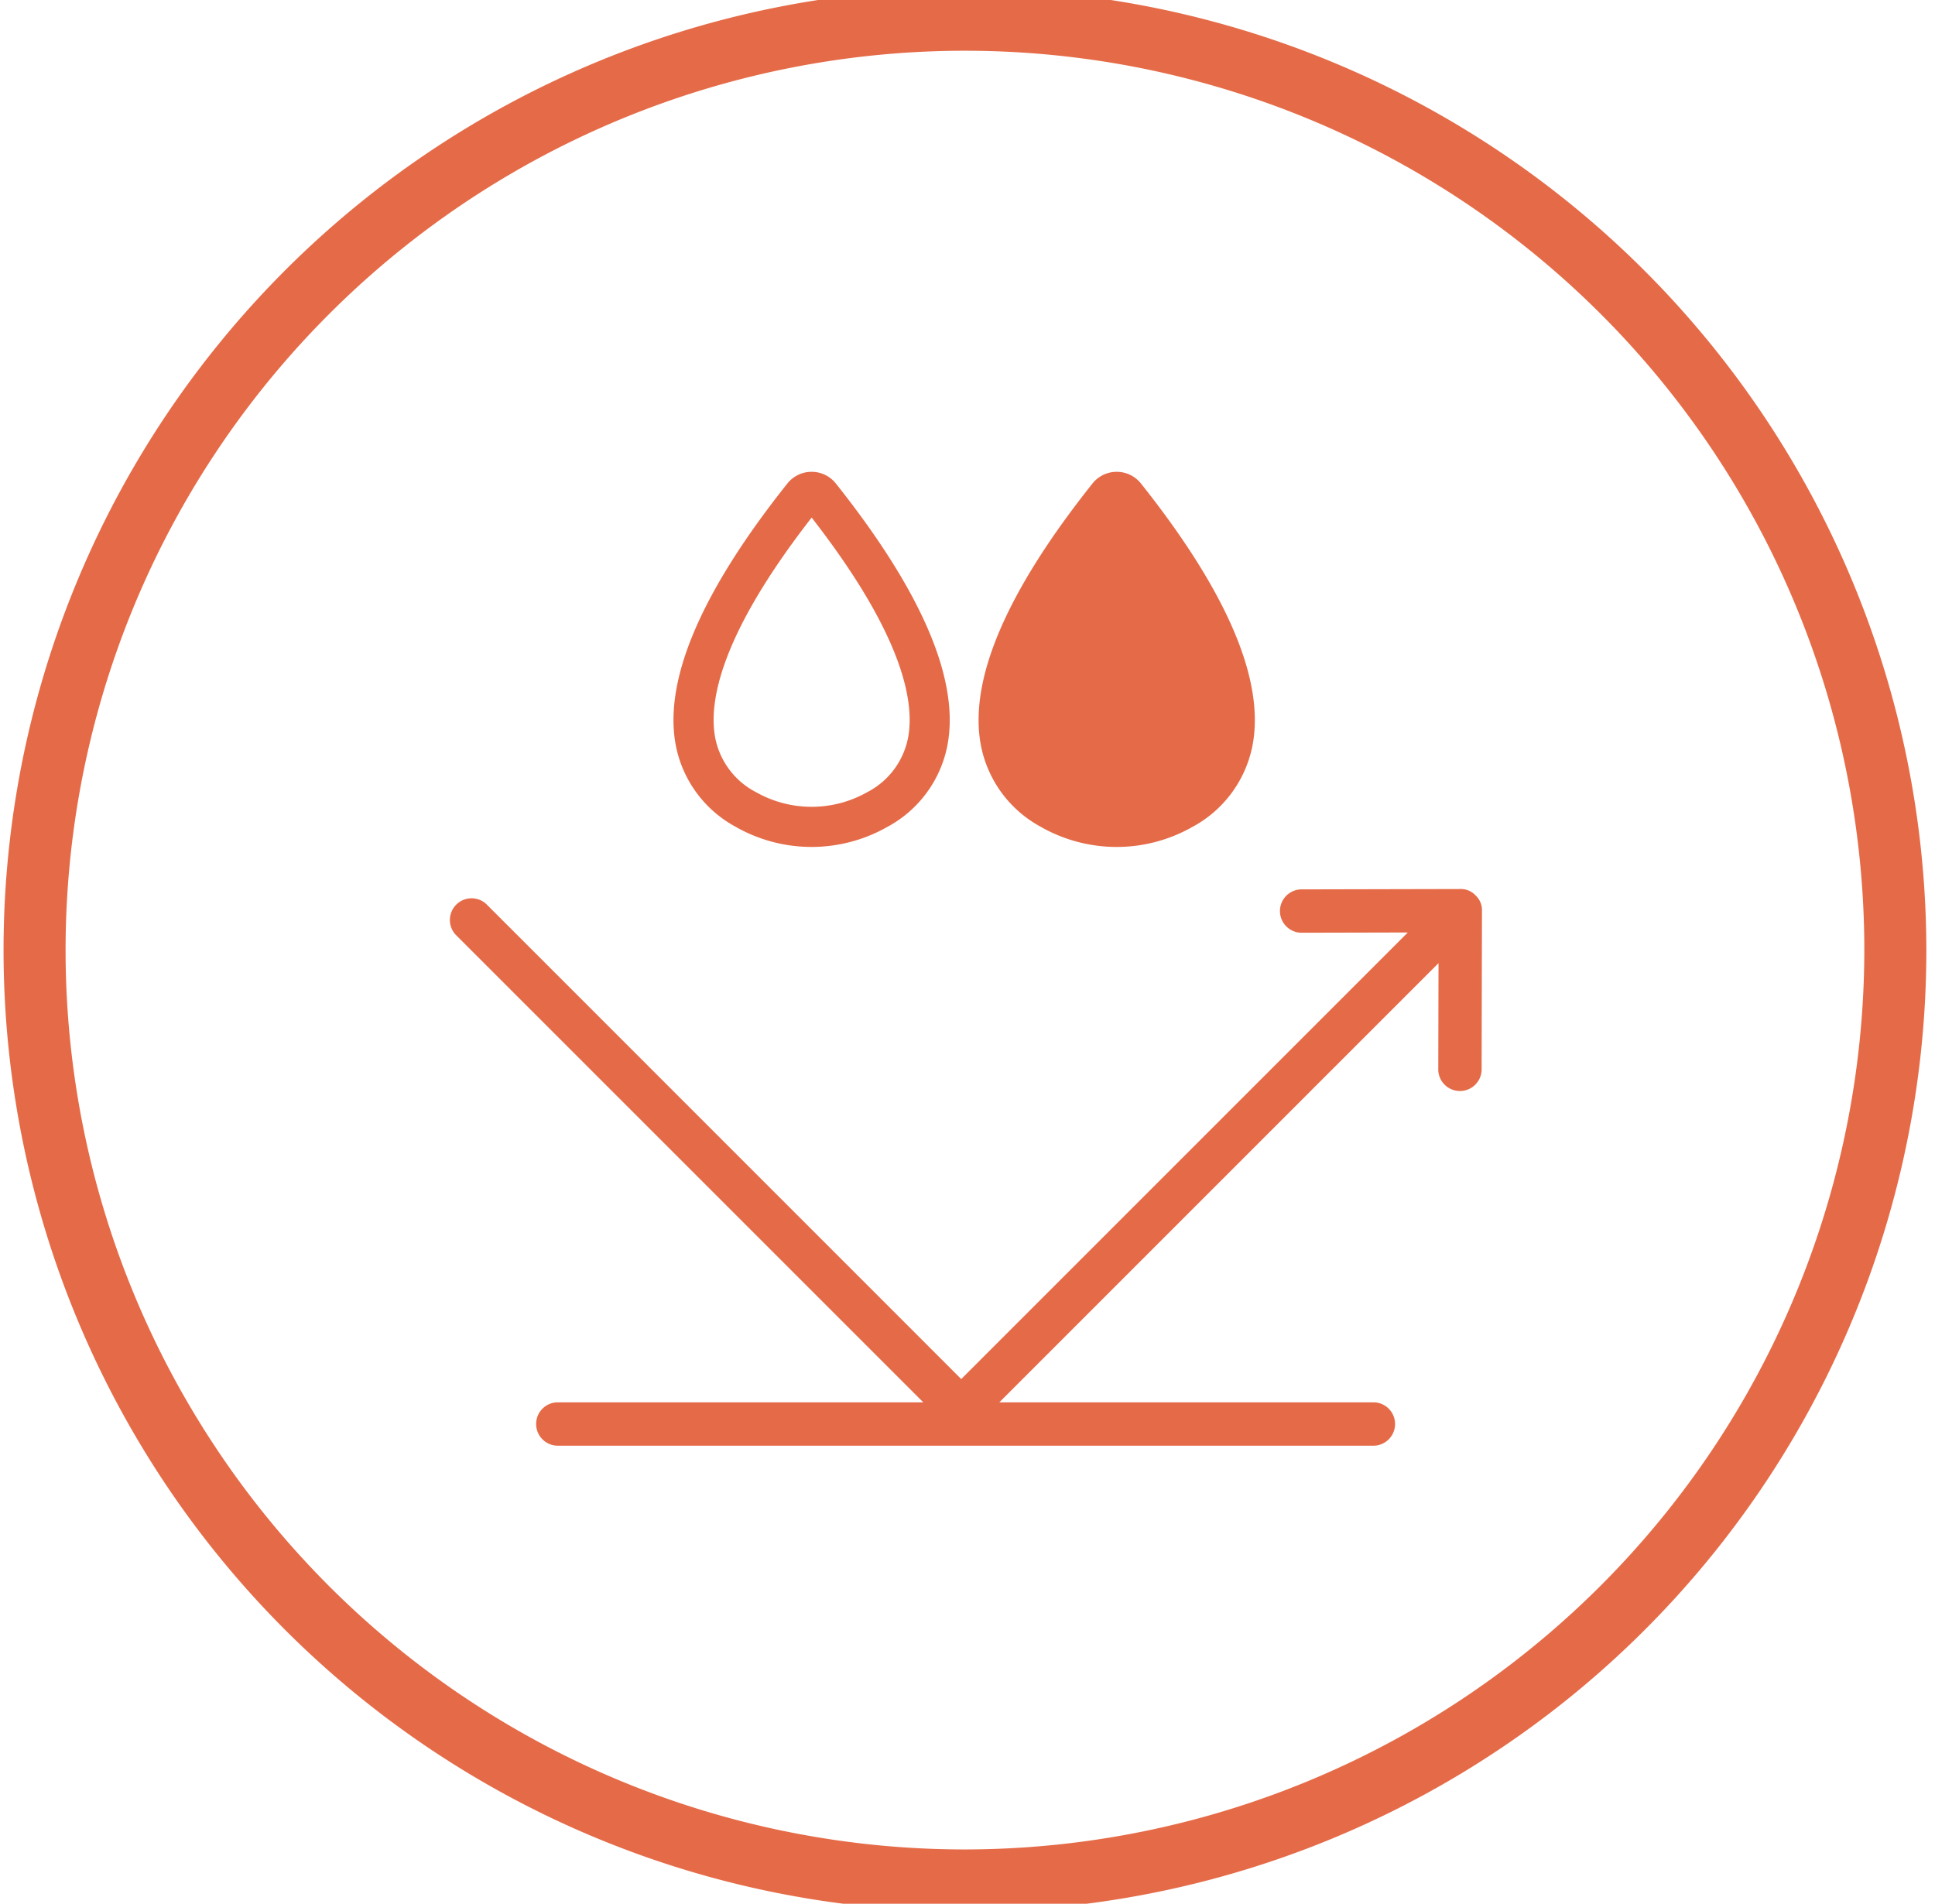 <svg xmlns="http://www.w3.org/2000/svg" xmlns:xlink="http://www.w3.org/1999/xlink" width="124" height="122" viewBox="0 0 124 122">
  <defs>
    <clipPath id="clip-path">
      <rect id="Rectangle_100" data-name="Rectangle 100" width="124" height="122" transform="translate(-0.433 0.137)" fill="#e56b48"/>
    </clipPath>
  </defs>
  <g id="tt-su-ve-yag-itici-apre" transform="translate(-9.567 12.863)">
    <g id="Group_240" data-name="Group 240" transform="translate(10 -13)" clip-path="url(#clip-path)">
      <path id="Path_3193" data-name="Path 3193" d="M61.609,0a61.609,61.609,0,1,0,61.609,61.609A61.679,61.679,0,0,0,61.609,0m0,119.243a57.634,57.634,0,1,1,57.634-57.634,57.7,57.7,0,0,1-57.634,57.634" transform="translate(-0.205 -0.586)" fill="#e56b48"/>
      <path id="Path_3194" data-name="Path 3194" d="M137.657,145.6c-.014-.016-.029-.03-.043-.046l-.027-.025a1.276,1.276,0,0,0-.948-.376l-10.218.023a1.39,1.39,0,0,0,0,2.778l6.857-.016-25.7,25.7-2.919,2.919L78.121,150.014l-3.9-3.9a1.39,1.39,0,0,0-1.964,1.964L99.779,175.6l2.448,2.448H78.755a1.39,1.39,0,0,0,0,2.778h52.368a1.39,1.39,0,0,0,0-2.778H107.1l26.07-26.07,2.075-2.074q-.008,3.428-.016,6.857a1.39,1.39,0,0,0,2.778,0q.011-5.109.023-10.218a1.277,1.277,0,0,0-.371-.942" transform="translate(-43.494 -88.044)" fill="#e56b48"/>
      <path id="Path_3195" data-name="Path 3195" d="M112.026,100.653a9.818,9.818,0,0,0,9.649,0,7.569,7.569,0,0,0,3.877-5.219c.808-4.177-1.6-9.833-7.149-16.809a1.985,1.985,0,0,0-3.1,0c-5.552,6.977-7.957,12.632-7.149,16.809a7.564,7.564,0,0,0,3.877,5.219m4.825-19.839c5.882,7.557,6.616,11.848,6.174,14.131a5,5,0,0,1-2.621,3.47,7.232,7.232,0,0,1-7.108,0,5,5,0,0,1-2.621-3.47c-.441-2.282.293-6.573,6.175-14.131" transform="translate(-65.276 -47.508)" fill="#e56b48"/>
      <path id="Path_3196" data-name="Path 3196" d="M161.213,100.653a9.816,9.816,0,0,0,9.65,0,7.569,7.569,0,0,0,3.877-5.219c.808-4.177-1.6-9.833-7.149-16.809a1.985,1.985,0,0,0-3.1,0c-5.552,6.977-7.957,12.632-7.149,16.809a7.564,7.564,0,0,0,3.876,5.219" transform="translate(-94.912 -47.508)" fill="#e56b48"/>
    </g>
  </g>
</svg>
